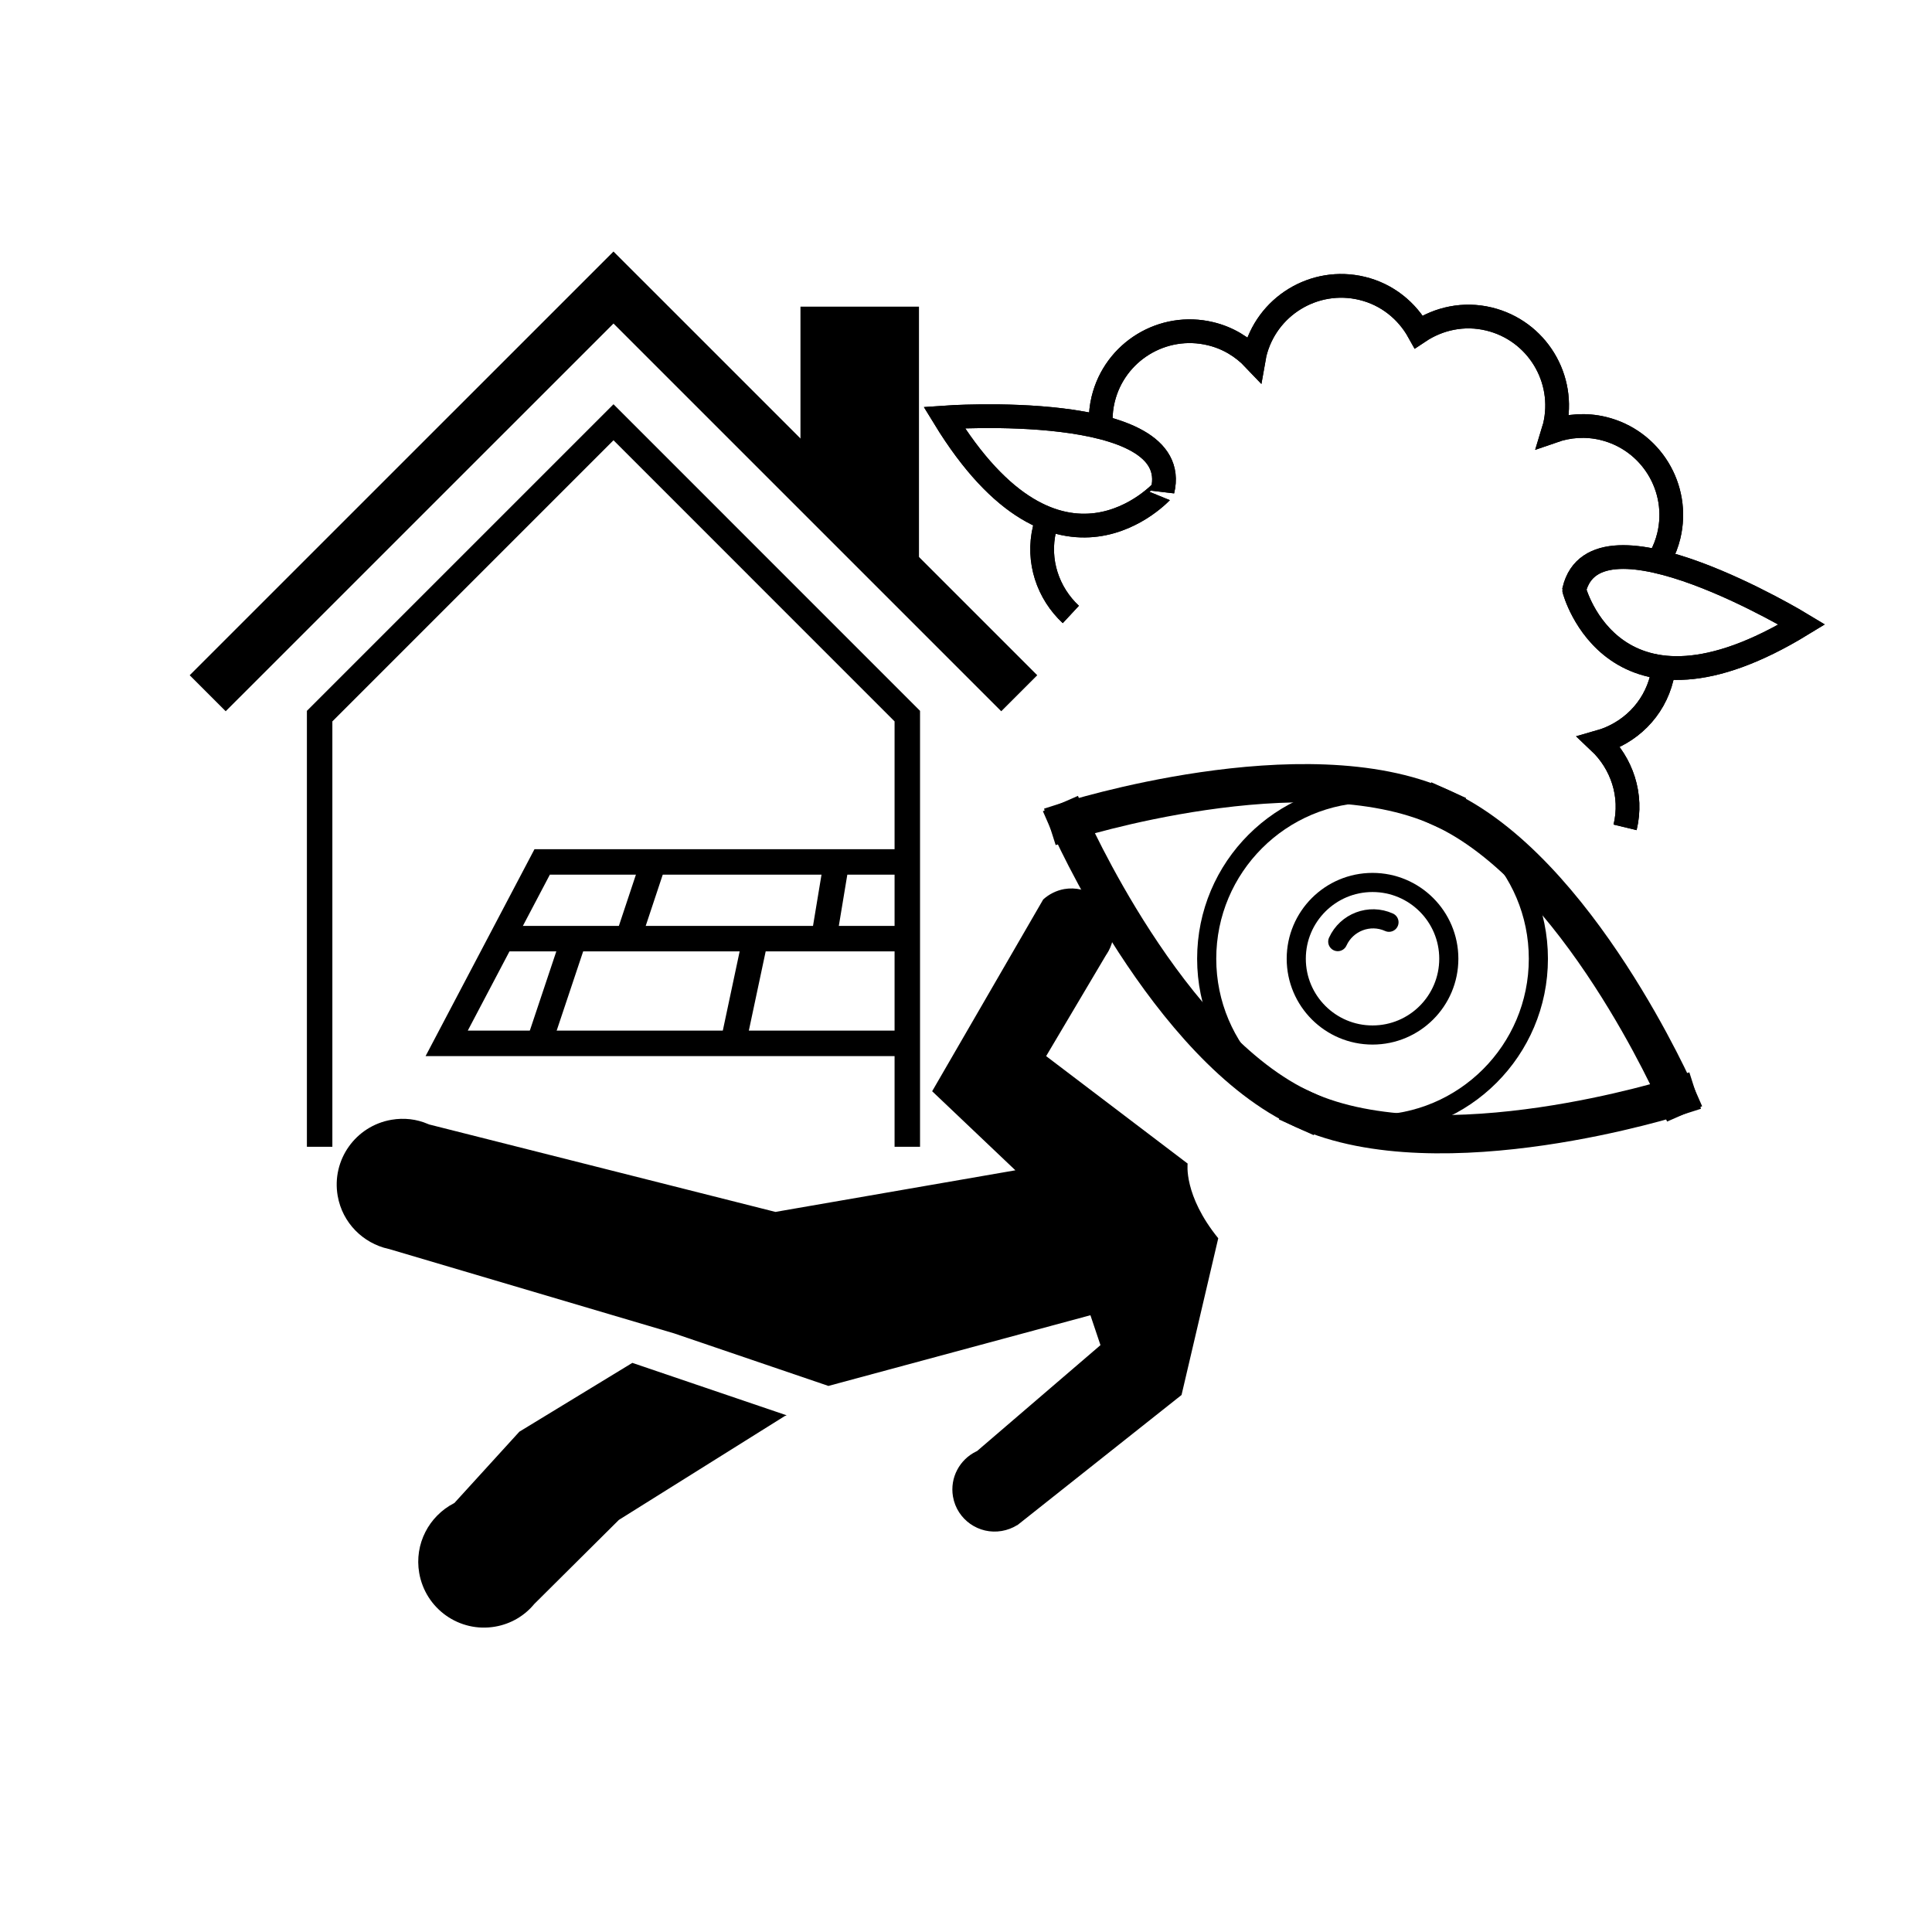 <?xml version="1.0" encoding="utf-8"?><!DOCTYPE svg PUBLIC "-//W3C//DTD SVG 1.1//EN" "http://www.w3.org/Graphics/SVG/1.1/DTD/svg11.dtd">
<svg version="1.1" xmlns="http://www.w3.org/2000/svg" xmlns:xlink="http://www.w3.org/1999/xlink" width="50" height="50" viewBox="0 0 50 50" xml:space="preserve">
<g transform="translate(-0,-4950)">
<polyline fill="none" points="26.378,4967.941 15.877,4957.441 5.375,4967.941 		" stroke="#000000" stroke-width="1.318"></polyline>
<polyline fill="none" points="8.272,4979.679 8.272,4968.533 15.877,4960.928 
			23.481,4968.533 23.481,4979.679 		" stroke="#000000" stroke-width="0.659"></polyline>
<polygon points="20.716,4962.279 20.716,4957.936 23.783,4957.936 23.783,4965.39 		"></polygon>
<polyline fill="none" points="23.481,4972.307 14.031,4972.307 11.56,4977.002 
			23.481,4977.002 		" stroke="#000000" stroke-width="0.659"></polyline>
<line fill="none" stroke="#000000" stroke-width="0.659" x1="12.987" x2="23.481" y1="4974.292" y2="4974.292"></line>
<line fill="none" stroke="#000000" stroke-width="0.659" x1="16.914" x2="16.254" y1="4972.307" y2="4974.292"></line>
<line fill="none" stroke="#000000" stroke-width="0.659" x1="14.855" x2="13.949" y1="4974.292" y2="4977.002"></line>
<line fill="none" stroke="#000000" stroke-width="0.659" x1="19.549" x2="18.973" y1="4974.292" y2="4977.002"></line>
<line fill="none" stroke="#000000" stroke-width="0.659" x1="21.649" x2="21.32" y1="4972.307" y2="4974.292"></line>
<path d="M25.927,4989.621c-0.593,0.103-1.161-0.293-1.264-0.889c-0.085-0.492,0.175-0.963,0.604-1.17l0.017-0.007l3.196-2.743
				l-0.26-0.774l-6.786,1.831l0-0.003l-3.987-1.358l-7.393-2.188l-0.003,0.001c-0.655-0.147-1.19-0.672-1.312-1.373
				c-0.161-0.927,0.461-1.807,1.389-1.968c0.331-0.057,0.654-0.018,0.944,0.107l0.035,0.014l8.961,2.263l6.21-1.077l-2.154-2.046
				l2.872-4.96l0.003-0.004c0.146-0.133,0.334-0.23,0.542-0.268c0.596-0.103,1.162,0.299,1.264,0.891
				c0.051,0.293-0.017,0.57-0.167,0.798l-0.009,0.011l-1.555,2.623l3.662,2.781c0,0-0.112,0.818,0.792,1.933l-0.95,4.056
				l-4.244,3.365l-0.02,0.009C26.201,4989.546,26.069,4989.596,25.927,4989.621z"></path>
<path d="M16.365,4985.271l3.987,1.355l0.001,0.006l-0.038,0.012l-4.299,2.691l-2.177,2.164l-0.013,0.013
				c-0.246,0.299-0.599,0.514-1.01,0.585c-0.927,0.161-1.806-0.461-1.967-1.389c-0.13-0.75,0.253-1.471,0.9-1.805l0.009-0.004
				l1.683-1.847L16.365,4985.271z"></path>
<circle cx="35.521" cy="4974.812" fill="none" r="4.292" stroke="#000000" stroke-linecap="round" stroke-linejoin="round" stroke-width="0.495"></circle>
<path d="M27.642,4971.249
				c0,0,6.107-1.949,9.647-0.349" fill="none" stroke="#000000" stroke-linecap="square" stroke-linejoin="round" stroke-width="0.99"></path>
<path d="M43.399,4978.374
				c0,0-2.57-5.873-6.11-7.474" fill="none" stroke="#000000" stroke-linecap="square" stroke-linejoin="round" stroke-width="0.99"></path>
<path d="M27.642,4971.249
				c0,0,2.57,5.873,6.11,7.474" fill="none" stroke="#000000" stroke-linecap="square" stroke-linejoin="round" stroke-width="0.99"></path>
<path d="M43.399,4978.374
				c0,0-6.107,1.949-9.647,0.349" fill="none" stroke="#000000" stroke-linecap="square" stroke-linejoin="round" stroke-width="0.99"></path>
<circle cx="35.521" cy="4974.812" fill="none" r="1.974" stroke="#000000" stroke-linecap="round" stroke-linejoin="round" stroke-width="0.495"></circle>
<path d="M35.947,4973.868
				c-0.504-0.228-1.098-0.001-1.326,0.501" fill="none" stroke="#000000" stroke-linecap="round" stroke-linejoin="round" stroke-width="0.495"></path>
<path d="M42.986,4964.4c0.087-0.164,0.156-0.342,0.202-0.532
			c0.298-1.237-0.462-2.481-1.699-2.78c-0.447-0.107-0.893-0.073-1.297,0.068c0.012-0.041,0.032-0.078,0.042-0.12
			c0.298-1.237-0.462-2.481-1.699-2.78c-0.651-0.158-1.301-0.015-1.818,0.331c-0.302-0.543-0.815-0.967-1.466-1.124
			c-1.237-0.299-2.482,0.463-2.78,1.699c-0.01,0.042-0.01,0.084-0.018,0.127c-0.295-0.311-0.676-0.545-1.123-0.652
			c-1.237-0.299-2.482,0.462-2.781,1.699c-0.044,0.184-0.064,0.367-0.063,0.548 M42.057,4971.412
			c0.201-0.832-0.086-1.661-0.666-2.209c0.775-0.22,1.416-0.829,1.618-1.667c0.013-0.055,0.024-0.108,0.033-0.162 M27.077,4963.523
			c-0.016,0.052-0.03,0.104-0.043,0.157c-0.202,0.838,0.089,1.673,0.679,2.222" fill="none" stroke="#000000" stroke-width="0.614"></path>
<path d="M24.435,4960.805c0,0,6.218-0.447,5.653,1.892
			C30.088,4962.696,27.418,4965.686,24.435,4960.805z" fill="none" stroke="#000000" stroke-width="0.614"></path>
<path d="M46.634,4966.161c0,0-5.33-3.234-5.894-0.896
			C40.74,4965.266,41.753,4969.145,46.634,4966.161z" fill="none" stroke="#000000" stroke-width="0.614"></path>
<path d="M42.986,4964.4c0.087-0.164,0.156-0.342,0.202-0.532
			c0.298-1.237-0.462-2.481-1.699-2.78c-0.447-0.107-0.893-0.073-1.297,0.068c0.012-0.041,0.032-0.078,0.042-0.12
			c0.298-1.237-0.462-2.481-1.699-2.78c-0.651-0.158-1.301-0.015-1.818,0.331c-0.302-0.543-0.815-0.967-1.466-1.124
			c-1.237-0.299-2.482,0.463-2.78,1.699c-0.01,0.042-0.01,0.084-0.018,0.127c-0.295-0.311-0.676-0.545-1.123-0.652
			c-1.237-0.299-2.482,0.462-2.781,1.699c-0.044,0.184-0.064,0.367-0.063,0.548 M42.057,4971.412
			c0.201-0.832-0.086-1.661-0.666-2.209c0.775-0.22,1.416-0.829,1.618-1.667c0.013-0.055,0.024-0.108,0.033-0.162 M27.077,4963.523
			c-0.016,0.052-0.03,0.104-0.043,0.157c-0.202,0.838,0.089,1.673,0.679,2.222" fill="none" stroke="#000000" stroke-width="0.614"></path>
<path d="M24.435,4960.805c0,0,6.218-0.447,5.653,1.892
			C30.088,4962.696,27.418,4965.686,24.435,4960.805z" fill="none" stroke="#000000" stroke-width="0.614"></path>
<path d="M46.634,4966.161c0,0-5.33-3.234-5.894-0.896
			C40.74,4965.266,41.753,4969.145,46.634,4966.161z" fill="none" stroke="#000000" stroke-width="0.614"></path>
</g></svg>